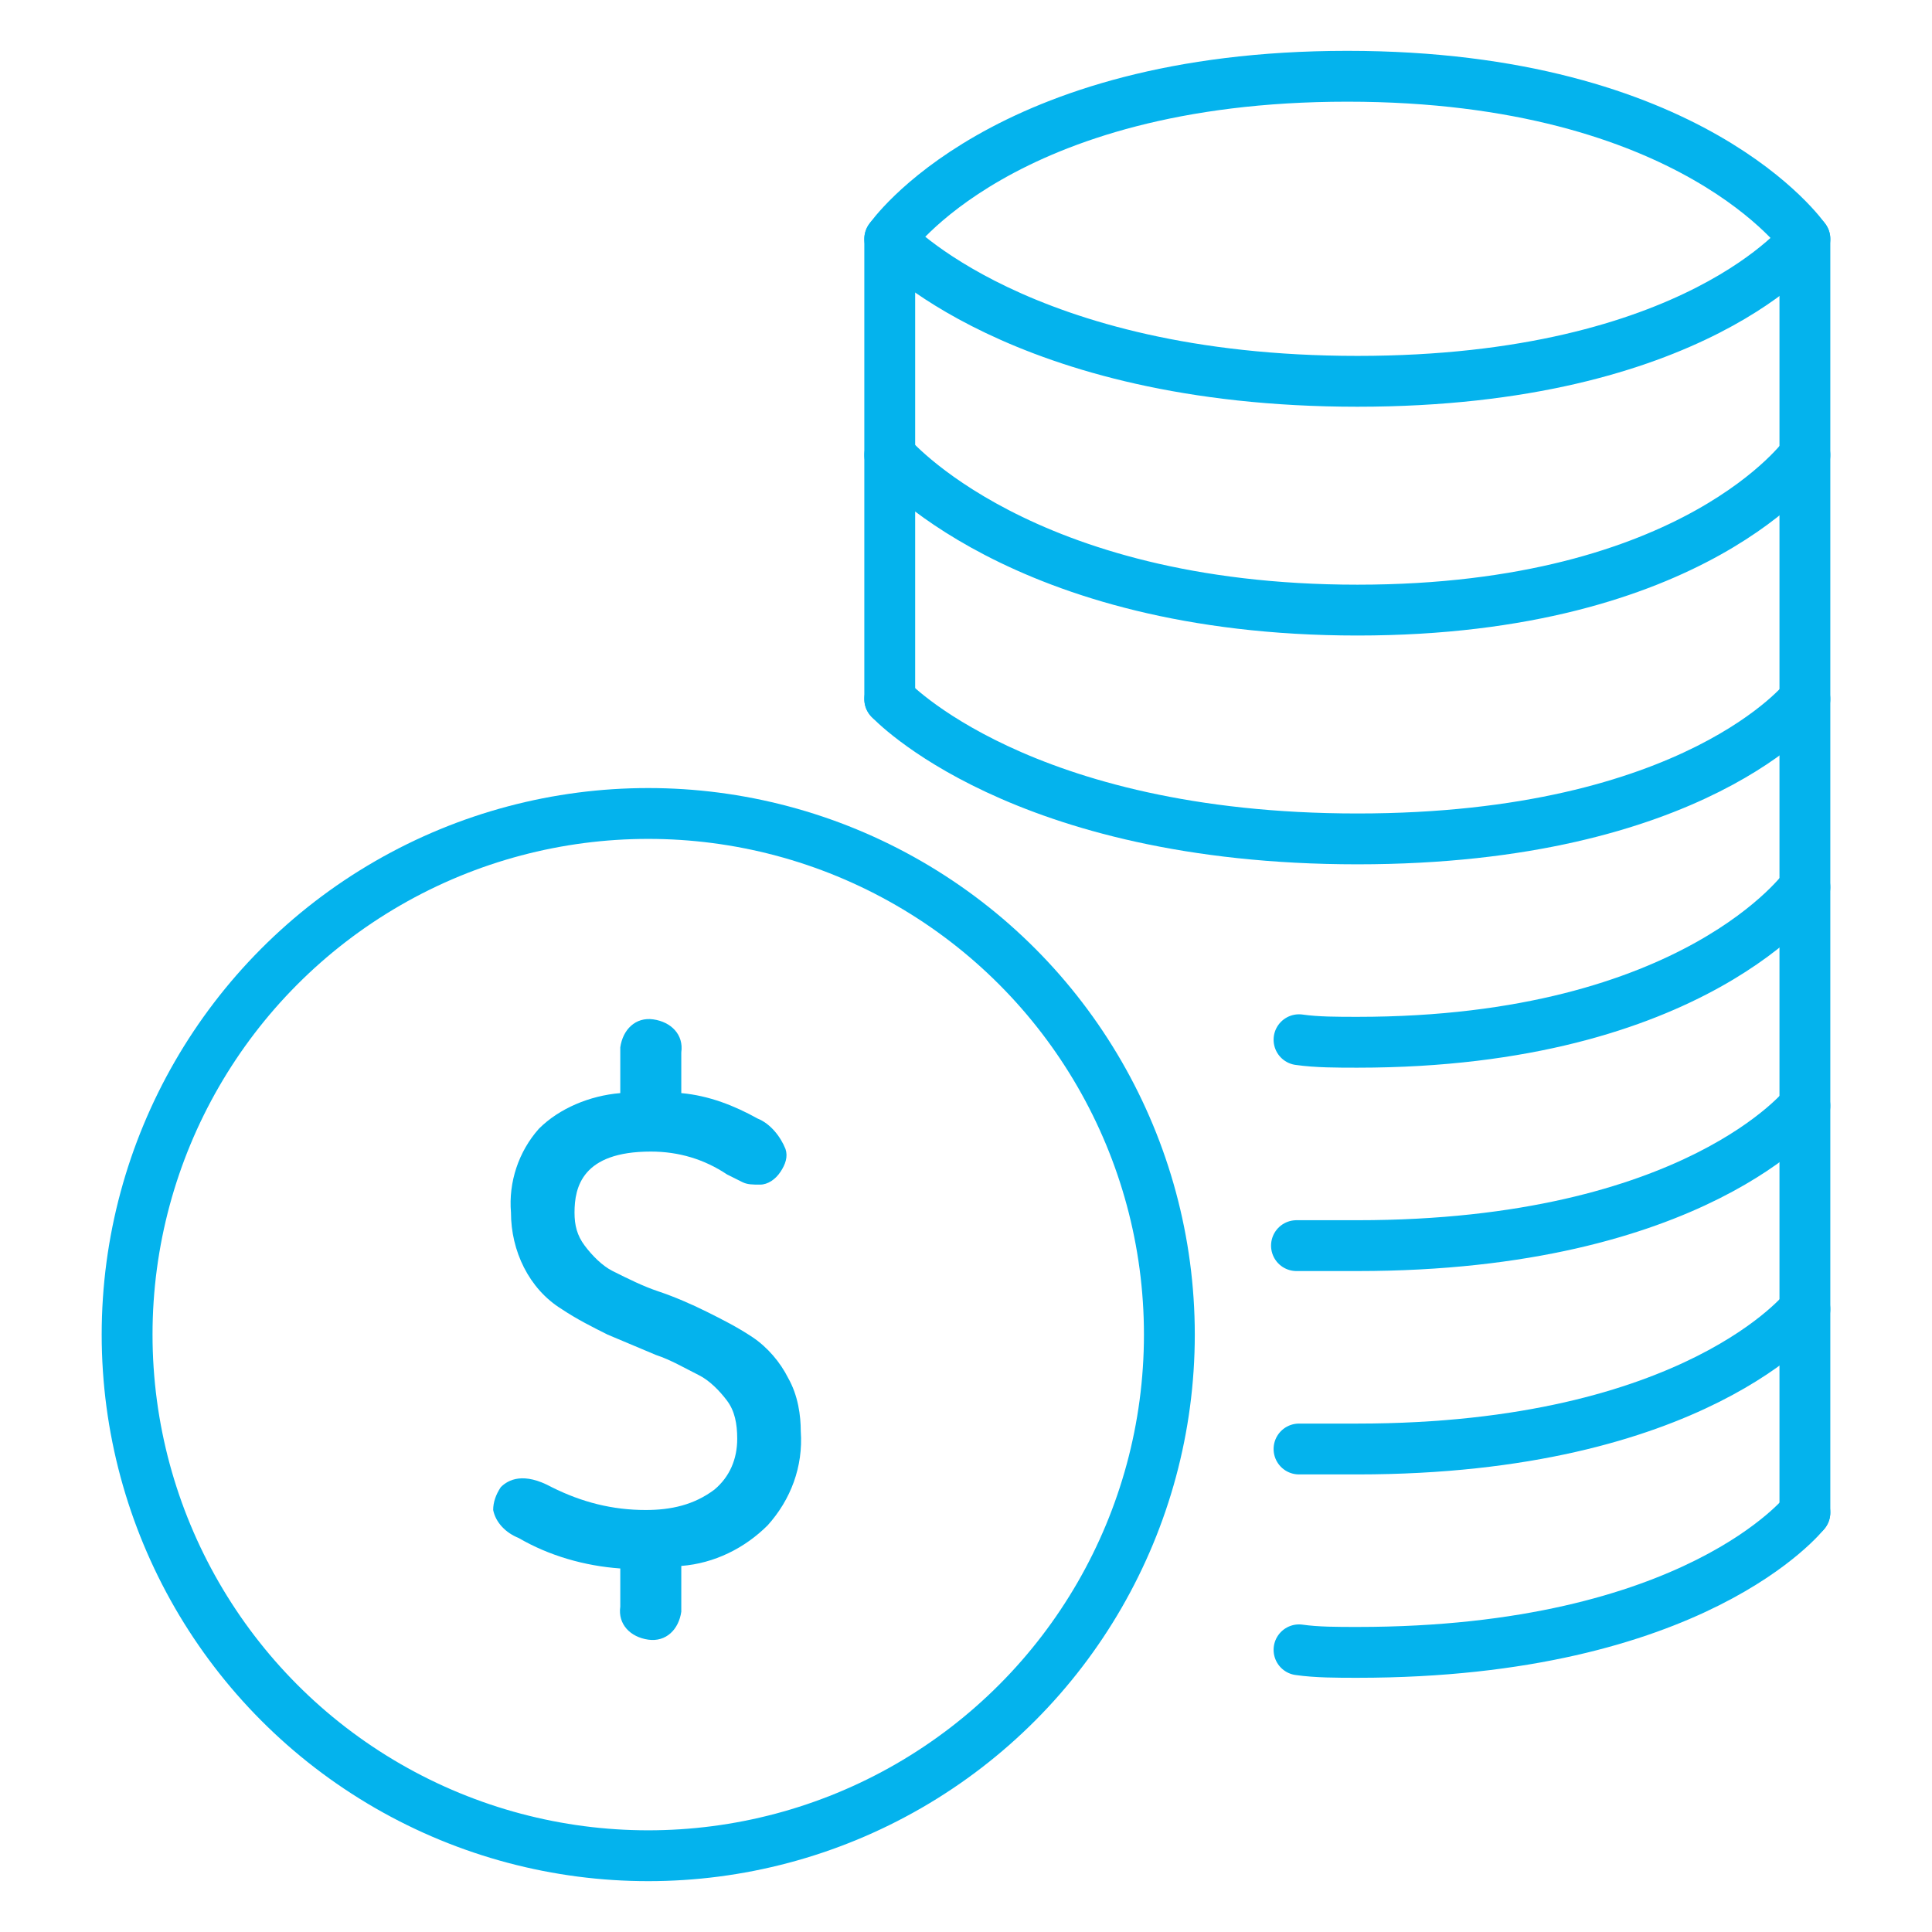 <?xml version="1.0" encoding="utf-8"?>
<!-- Generator: Adobe Illustrator 22.1.0, SVG Export Plug-In . SVG Version: 6.00 Build 0)  -->
<svg version="1.1" id="Layer_1" xmlns="http://www.w3.org/2000/svg" xmlns:xlink="http://www.w3.org/1999/xlink" x="0px" y="0px"
	 viewBox="0 0 76 76" style="enable-background:new 0 0 76 76;" xml:space="preserve">
<style type="text/css">
	.st0{fill:none;stroke:#04B3ED;stroke-width:2;stroke-linecap:round;stroke-linejoin:round;}
	.st1{fill:#04B3ED;}
</style>
<title>3-3</title>
<path class="st0" d="M35,27.5V9.4c0,0,4.4-6.4,18-6.4s18,6.4,18,6.4v50.1"/>
<path class="st0" d="M71,27.5c0,0-4.3,5.5-17.6,5.5S35,27.5,35,27.5"/>
<path class="st0" d="M71,17.9c0,0-4.3,6.1-17.6,6.1S35,17.9,35,17.9"/>
<path class="st0" d="M71,43.5c0,0-4.3,5.5-17.6,5.5H52h-1"/>
<path class="st0" d="M71,51.5c0,0-4.3,5.5-17.6,5.5h-1.2h-1.1"/>
<path class="st0" d="M71,59.5c0,0-4.3,5.5-17.6,5.5c-0.8,0-1.6,0-2.3-0.1"/>
<path class="st0" d="M71,34.9c0,0-4.3,6.1-17.6,6.1c-0.8,0-1.6,0-2.3-0.1"/>
<path class="st0" d="M71,9.4c0,0-4.3,5.6-17.6,5.6S35,9.4,35,9.4"/>
<circle class="st0" cx="25.5" cy="52.5" r="20.5"/>
<path class="st1" d="M31,54.2c-0.3-0.6-0.8-1.2-1.4-1.6c-0.6-0.4-1.2-0.7-1.8-1c-0.6-0.3-1.3-0.6-1.9-0.8c-0.6-0.2-1.2-0.5-1.8-0.8
	c-0.4-0.2-0.8-0.6-1.1-1c-0.3-0.4-0.4-0.8-0.4-1.3c0-1,0.3-2.4,3-2.4c1.1,0,2.1,0.3,3,0.9c0.2,0.1,0.4,0.2,0.6,0.3
	c0.2,0.1,0.4,0.1,0.7,0.1c0.3,0,0.6-0.2,0.8-0.5c0.2-0.3,0.3-0.6,0.2-0.9c-0.2-0.5-0.6-1-1.1-1.2c-0.9-0.5-1.9-0.9-3-1v-1.6
	c0.1-0.7-0.4-1.2-1.1-1.3c-0.7-0.1-1.2,0.4-1.3,1.1c0,0.1,0,0.1,0,0.2v1.6c-1.2,0.1-2.4,0.6-3.2,1.4c-0.8,0.9-1.2,2.1-1.1,3.3
	c0,1.5,0.7,3,2,3.8c0.6,0.4,1.2,0.7,1.8,1l1.9,0.8c0.6,0.2,1.1,0.5,1.7,0.8c0.4,0.2,0.8,0.6,1.1,1c0.3,0.4,0.4,0.9,0.4,1.5
	c0,0.8-0.3,1.5-0.9,2c-0.8,0.6-1.7,0.8-2.7,0.8c-1.3,0-2.5-0.3-3.7-0.9c-1.1-0.6-1.7-0.3-2,0c-0.2,0.3-0.3,0.6-0.3,0.9
	c0.1,0.5,0.5,0.9,1,1.1c1.2,0.7,2.6,1.1,4,1.2v1.5c-0.1,0.7,0.4,1.2,1.1,1.3s1.2-0.4,1.3-1.1c0-0.1,0-0.1,0-0.2v-1.6
	c1.3-0.1,2.5-0.7,3.4-1.6c0.9-1,1.4-2.3,1.3-3.7C31.5,55.7,31.4,54.9,31,54.2z"/>
</svg>
